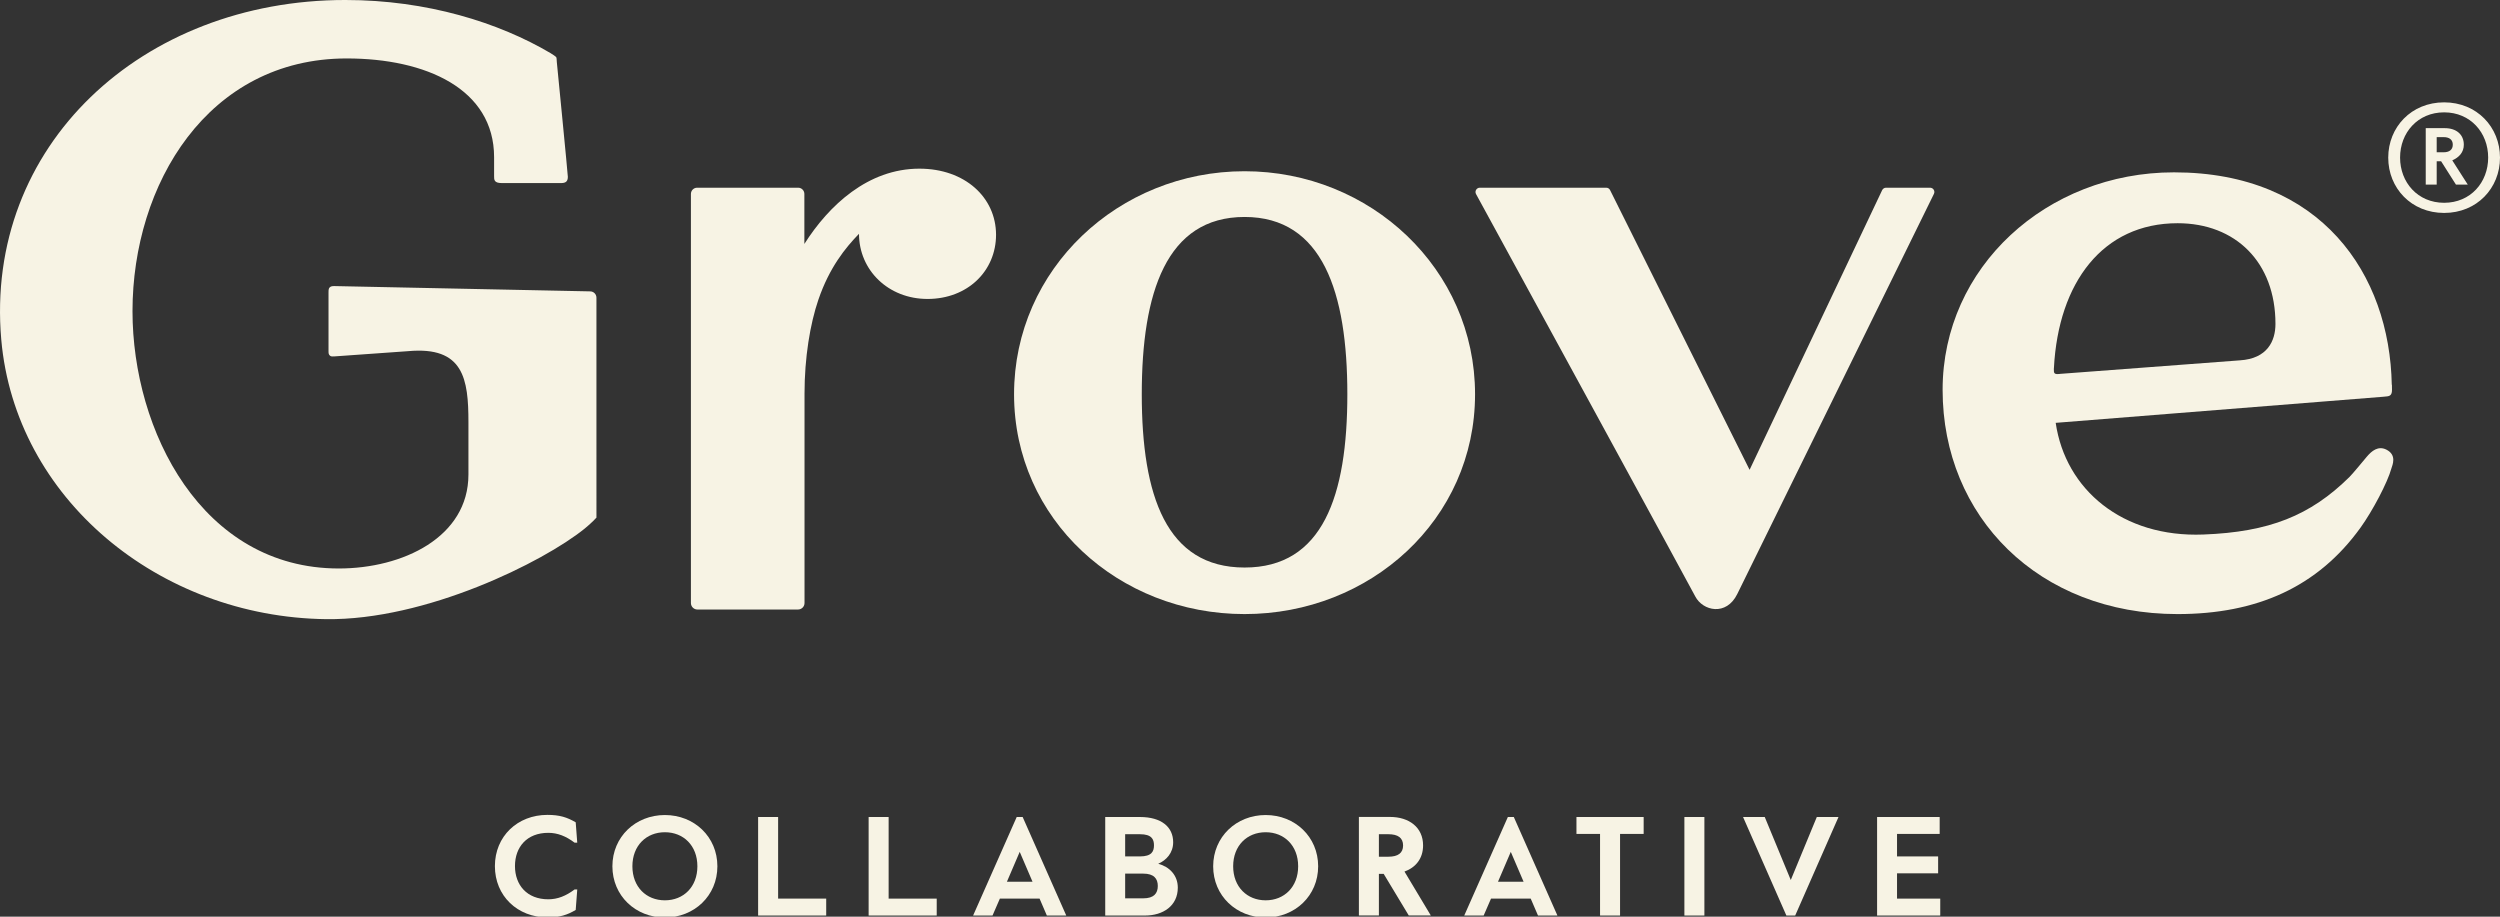 <svg fill="none" height="660" viewBox="0 0 1800 660" width="1800" xmlns="http://www.w3.org/2000/svg" xmlns:xlink="http://www.w3.org/1999/xlink"><rect x="0" y="0" width="1800" height="660" fill="#333333" stroke="none"/><clipPath id="a"><path d="m0 0h1800v660h-1800z"/></clipPath><g clip-path="url(#a)" fill="#F7F3E4"><path d="m415.618 640.502-1.111 14.664c-6.194 3.652-11.435 5.346-20.382 5.346-21.492 0-37.797-15.405-37.797-36.897 0-21.493 16.305-36.898 37.797-36.898 8.894 0 14.188 1.747 20.382 5.347l1.111 14.663h-1.905c-6.194-4.658-12.176-7.093-18.952-7.093-15.405 0-23.981 10.217-23.981 23.928 0 13.658 8.629 23.928 23.981 23.928 6.776 0 12.758-2.435 18.952-7.094h1.905z"/><path d="m478.72 586.822c21.175 0 37.798 15.723 37.798 36.898s-16.623 36.898-37.798 36.898-37.798-15.723-37.798-36.898 16.623-36.898 37.798-36.898zm0 61.408c13.393 0 23.399-9.634 23.399-24.51 0-14.875-10.006-24.51-23.399-24.51s-23.398 9.635-23.398 24.51c0 14.876 10.005 24.51 23.398 24.51z"/><path d="m545.845 588.246h14.399v58.761h34.621v12.176h-49.02z"/><path d="m625.412 588.246h14.399v58.761h34.622v12.176h-49.021z"/><path d="m736.316 588.246 31.393 70.937h-13.976l-5.241-12.176h-28.586l-5.294 12.176h-13.976l31.392-70.937zm-11.328 46.586h18.422l-9.211-21.493z"/><path d="m795.713 588.246h25.04c15.617 0 23.928 7.306 23.928 18.158 0 7.782-4.976 12.97-10.746 15.511 7.993 2.117 14.081 8.205 14.081 17.205 0 13.181-10.746 20.063-23.504 20.063h-28.746v-70.937zm14.4 28.375h10.64c8.523 0 10.111-3.653 10.111-7.994s-1.641-7.993-10.111-7.993h-10.64zm0 30.175h13.075c7.57 0 10.429-3.547 10.429-8.894s-2.859-8.894-10.429-8.894h-13.075z"/><path d="m911.277 586.822c21.175 0 37.798 15.723 37.798 36.898s-16.623 36.898-37.798 36.898-37.798-15.723-37.798-36.898c.053-21.175 16.623-36.898 37.798-36.898zm0 61.408c13.393 0 23.398-9.634 23.398-24.51 0-14.875-10.005-24.51-23.398-24.51-13.394 0-23.399 9.635-23.399 24.51 0 14.876 10.058 24.51 23.399 24.51z"/><path d="m996.244 629.167h-3.441v29.963h-14.399v-70.937h22.396c13.76 0 23.82 7.518 23.82 20.487 0 9.423-5.24 15.882-13.39 18.846l18.95 31.604h-15.88zm-3.441-12.334h6.777c6.99 0 10.64-2.647 10.64-8.1 0-5.452-3.65-8.099-10.64-8.099h-6.777z"/><path d="m1089.94 588.246 31.4 70.937h-13.98l-5.24-12.176h-28.59l-5.29 12.176h-13.98l31.4-70.937zm-11.38 46.586h18.42l-9.21-21.493z"/><path d="m1134.99 588.246h48.44v12.176h-16.99v58.761h-14.4v-58.761h-16.99v-12.176z"/><path d="m1212.76 588.246h14.4v70.937h-14.4z"/><path d="m1286.19 659.183-31.19-70.937h15.62l18.74 45.368 18.74-45.368h15.62l-31.18 70.937z"/><path d="m1351.46 588.246h45.1v12.176h-30.7v16.199h29.59v12.176h-29.59v18.21h31.12v12.176h-45.47v-70.937z"/><path d="m429.434 259.873v-45.527c0-2.488-1.959-4.5-4.447-4.553 0 0-183.165-3.811-184.012-3.811-1.483 0-2.594 0-3.547.9-.689.635-.9 1.535-.9 3.494v42.456c0 1.694.106 2.329 1.006 3.229.741.742 2.117.636 3.546.53 1.483-.106 52.885-3.759 52.885-3.759 39.863-3.6 43.304 20.011 43.304 51.244v37.586c0 45.103-47.221 67.655-93.33 67.655-98.676 0-148.544-99.365-148.544-185.23 0-91.424 54.261-182.001 154.208-182.001 57.015 0 106.141 21.916 106.141 71.096v13.499c0 2.647-.159 5.135 5.559 5.135h42.562c3.017 0 4.976-.794 4.976-4.5 0-1.906-7.941-82.636-7.941-82.636s-.106-1.747-.158-2.435c-.106-1.271-.424-1.323-1.8-2.329-.9-.635-2.541-1.641-2.541-1.641-37.163-21.969-88.883-38.274-147.803-38.274-146.268 0-259.926 104.764-247.698 244.521 10.005 114.187 113.288 199.682 233.775 201.27 71.943.953 156.538-41.133 186.236-65.166 5.082-4.077 8.523-7.941 8.523-7.941z"/><path d="m1065.48 135.146c-2.33 0-3.86 2.489-2.75 4.553 19.96 36.527 153.42 281.154 157.86 289.73 5.46 10.482 22.34 14.346 30.23-1.694 8.95-18.316 124.25-252.832 141.61-288.142 1.01-2.064-.48-4.447-2.81-4.447h-31.65c-1.22 0-2.28.689-2.81 1.747l-95.45 201.377-100.47-201.429c-.53-1.059-1.59-1.695-2.76-1.695z"/><path d="m730.122 283.848c0-90.206 75.331-160.561 165.961-160.561s165.957 70.408 165.957 160.561c0 90.154-75.327 158.285-165.957 158.285s-165.961-68.078-165.961-158.285zm239.968 0c0-73.107-17.681-127.633-74.007-127.633s-74.008 54.526-74.008 127.633c0 73.108 17.682 124.775 74.008 124.775 56.326.053 74.007-51.614 74.007-124.775z"/><path d="m661.991 121.436c-37.004 0-65.22 26.416-82.848 54.208v-35.998c0-2.488-2.012-4.499-4.5-4.499h-72.684c-2.488 0-4.5 2.011-4.5 4.499v294.548c0 2.541 2.065 4.658 4.659 4.658h72.472c2.541 0 4.659-2.064 4.659-4.658v-150.768c0-25.887 4.023-50.238 10.005-67.708 7.941-23.134 19.322-37.162 29.222-47.379 0 26.204 21.122 46.903 49.338 46.903 28.851 0 49.338-20.117 49.338-46.268-.053-26.84-22.445-47.538-55.161-47.538z"/><path d="m1718.16 323.713c-5.88-2.911-10.54.953-14.03 5.082-1.96 2.33-10.22 12.388-12.55 14.664-28.21 27.846-57.86 39.598-105.13 41.398-58.23 2.276-99.31-32.292-106.35-80.413l234.62-18.687c.37-.053.79 0 3.97-.371 2.27-.264 3.54-1.217 3.54-4.711 0-1.218-.05-3.653-.05-3.653l-.1.106c-1.43-79.672-50.77-153.044-156.81-153.044-91.63 0-166.59 68.237-166.59 156.591 0 91.371 69.19 161.461 169.13 161.461 57.28 0 100.96-19.534 131.71-62.149 8.79-12.176 19.64-32.875 22.29-42.722.69-2.329 4.18-9.634-3.65-13.552zm-239.33-56.114c-.16-1.482 0-2.7 0-2.7 3.22-61.567 35.25-104.182 89.04-104.182 41.66 0 70.46 28.004 70.46 72.525 0 12.176-5.77 24.987-25.62 26.205l-129.44 9.74s-.58.159-2.22.159c-1.59-.053-2.12-.794-2.22-1.747z"/><path d="m1759.77 73.693c23.61 0 40.23 17.84 40.23 39.81 0 21.969-16.62 39.809-40.23 39.809s-40.24-17.84-40.24-39.809c0-21.97 16.63-39.81 40.24-39.81zm0 72.314c19 0 31.71-14.664 31.71-32.557 0-17.893-12.71-32.557-31.71-32.557-19.01 0-31.71 14.664-31.71 32.557 0 17.893 12.7 32.557 31.71 32.557zm-2.17-29.91h-3.18v16.834h-7.89v-40.656h13.77c8.31 0 13.65 4.606 13.65 11.911 0 5.558-3.49 9.158-8.31 11.275l11.17 17.47h-8.52zm-3.18-6.459h5.03c3.92 0 6.56-1.747 6.56-5.452 0-3.706-2.59-5.453-6.56-5.453h-5.03z"/></g></svg>